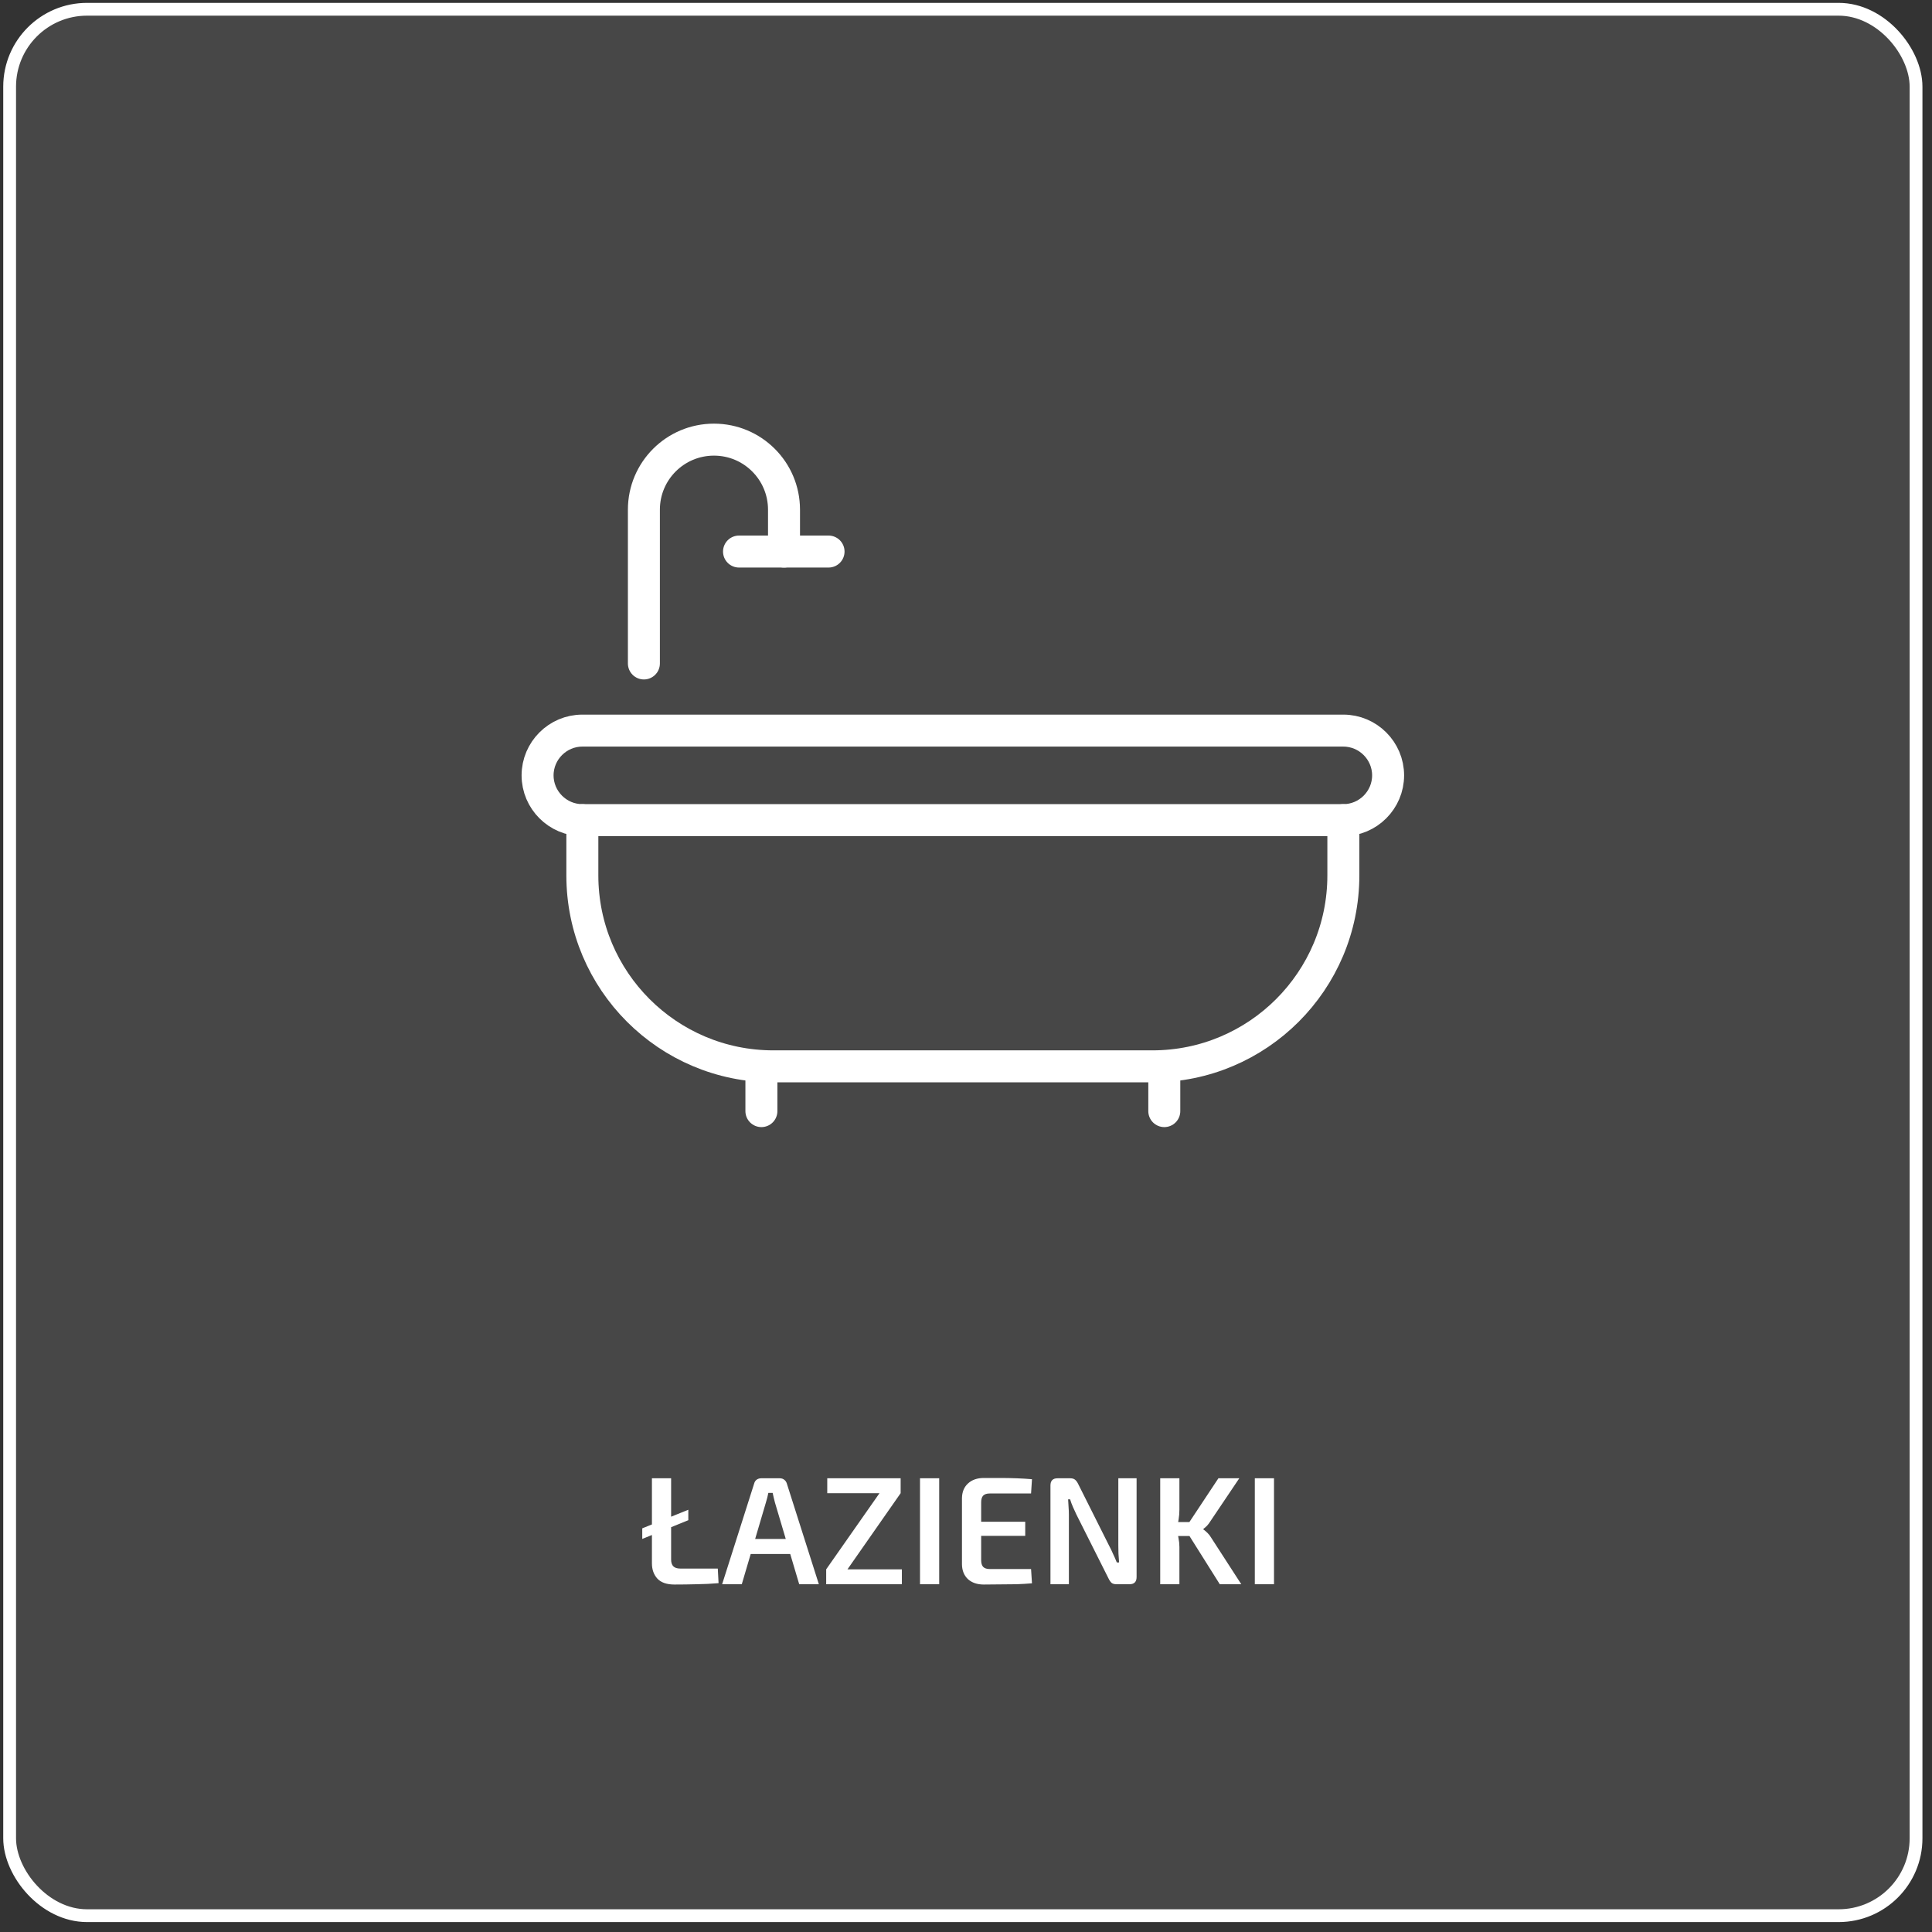 <svg width="151" height="151" viewBox="0 0 151 151" fill="none" xmlns="http://www.w3.org/2000/svg">
<rect x="0" y="0" width="151" height="151" fill="#333333" stroke="none"/>
<rect x="0.753" y="0.724" width="149" height="149" rx="6.05" fill="white" fill-opacity="0.1" stroke="white"/>
<path d="M53.797 117.999V118.815L50.197 120.279V119.451L53.797 117.999ZM52.453 115.539V121.899C52.453 122.131 52.513 122.307 52.633 122.427C52.753 122.539 52.933 122.595 53.173 122.595H56.101L56.161 123.735C55.617 123.783 55.049 123.811 54.457 123.819C53.873 123.835 53.293 123.843 52.717 123.843C52.109 123.843 51.661 123.687 51.373 123.375C51.093 123.063 50.953 122.667 50.953 122.187V115.539H52.453ZM60.952 115.539C61.08 115.539 61.192 115.575 61.288 115.647C61.384 115.719 61.452 115.815 61.492 115.935L64 123.819H62.464L60.568 117.435C60.536 117.307 60.504 117.179 60.472 117.051C60.44 116.923 60.412 116.799 60.388 116.679H60.052C60.028 116.799 60 116.923 59.968 117.051C59.936 117.179 59.9 117.307 59.86 117.435L57.976 123.819H56.44L58.948 115.935C58.98 115.815 59.044 115.719 59.14 115.647C59.244 115.575 59.36 115.539 59.488 115.539H60.952ZM62.344 120.279V121.455H58.084V120.279H62.344ZM68.748 116.691L70.392 116.703L66.228 122.667L64.572 122.655L68.748 116.691ZM70.488 122.655V123.819H64.572V122.655H70.488ZM70.392 115.539V116.703H64.656V115.539H70.392ZM73.405 115.539V123.819H71.905V115.539H73.405ZM76.889 115.515C77.305 115.515 77.729 115.515 78.161 115.515C78.601 115.515 79.033 115.523 79.457 115.539C79.881 115.555 80.281 115.579 80.657 115.611L80.585 116.727H77.345C77.121 116.727 76.953 116.783 76.841 116.895C76.737 117.007 76.685 117.183 76.685 117.423V121.935C76.685 122.175 76.737 122.351 76.841 122.463C76.953 122.575 77.121 122.631 77.345 122.631H80.585L80.657 123.747C80.281 123.779 79.881 123.803 79.457 123.819C79.033 123.827 78.601 123.831 78.161 123.831C77.729 123.839 77.305 123.843 76.889 123.843C76.377 123.843 75.965 123.703 75.653 123.423C75.349 123.135 75.193 122.751 75.185 122.271V117.087C75.193 116.607 75.349 116.227 75.653 115.947C75.965 115.659 76.377 115.515 76.889 115.515ZM75.401 118.935H80.129V120.039H75.401V118.935ZM88.833 115.539V123.255C88.833 123.631 88.649 123.819 88.281 123.819H87.261C87.093 123.819 86.965 123.783 86.877 123.711C86.789 123.631 86.709 123.515 86.637 123.363L84.129 118.371C84.049 118.195 83.961 118.003 83.865 117.795C83.769 117.579 83.693 117.375 83.637 117.183H83.481C83.497 117.383 83.509 117.587 83.517 117.795C83.533 117.995 83.541 118.195 83.541 118.395V123.819H82.101V116.103C82.101 115.727 82.285 115.539 82.653 115.539H83.649C83.817 115.539 83.945 115.579 84.033 115.659C84.121 115.731 84.201 115.843 84.273 115.995L86.709 120.855C86.805 121.031 86.901 121.231 86.997 121.455C87.101 121.671 87.197 121.891 87.285 122.115H87.465C87.449 121.883 87.433 121.659 87.417 121.443C87.409 121.219 87.405 120.999 87.405 120.783V115.539H88.833ZM96.859 115.539L94.591 118.911C94.511 119.039 94.427 119.151 94.339 119.247C94.251 119.335 94.155 119.419 94.051 119.499V119.535C94.163 119.615 94.275 119.711 94.387 119.823C94.499 119.935 94.591 120.055 94.663 120.183L97.015 123.819H95.335L92.611 119.487L95.227 115.539H96.859ZM92.179 115.539V117.987C92.179 118.243 92.159 118.495 92.119 118.743C92.087 118.991 92.035 119.239 91.963 119.487C92.019 119.719 92.067 119.959 92.107 120.207C92.155 120.447 92.179 120.679 92.179 120.903V123.819H90.679V115.539H92.179ZM93.235 118.959V120.051H91.699V118.959H93.235ZM99.573 115.539V123.819H98.073V115.539H99.573Z" fill="white"/>
<path d="M104.992 64.1H45.514C43.59 64.1 42.016 62.526 42.016 60.601C42.016 58.677 43.59 57.102 45.514 57.102H104.992C106.917 57.102 108.491 58.677 108.491 60.601C108.491 62.526 106.917 64.1 104.992 64.1Z" stroke="white" stroke-width="2.5" stroke-linecap="round" stroke-linejoin="round"/>
<path d="M104.993 64.1V68.421C104.993 76.66 98.31 83.343 90.071 83.343H60.437C52.197 83.343 45.515 76.66 45.515 68.421V64.1" stroke="white" stroke-width="2.5" stroke-linecap="round" stroke-linejoin="round"/>
<path d="M59.509 86.841V83.343" stroke="white" stroke-width="2.5" stroke-linecap="round" stroke-linejoin="round"/>
<path d="M90.998 86.841V83.343" stroke="white" stroke-width="2.5" stroke-linecap="round" stroke-linejoin="round"/>
<path d="M50.325 51.854V39.836C50.325 36.81 52.774 34.361 55.801 34.361C58.827 34.361 61.276 36.81 61.276 39.836V43.108" stroke="white" stroke-width="2.5" stroke-linecap="round" stroke-linejoin="round"/>
<path d="M57.76 43.108H64.757" stroke="white" stroke-width="2.5" stroke-linecap="round" stroke-linejoin="round"/>
</svg>
